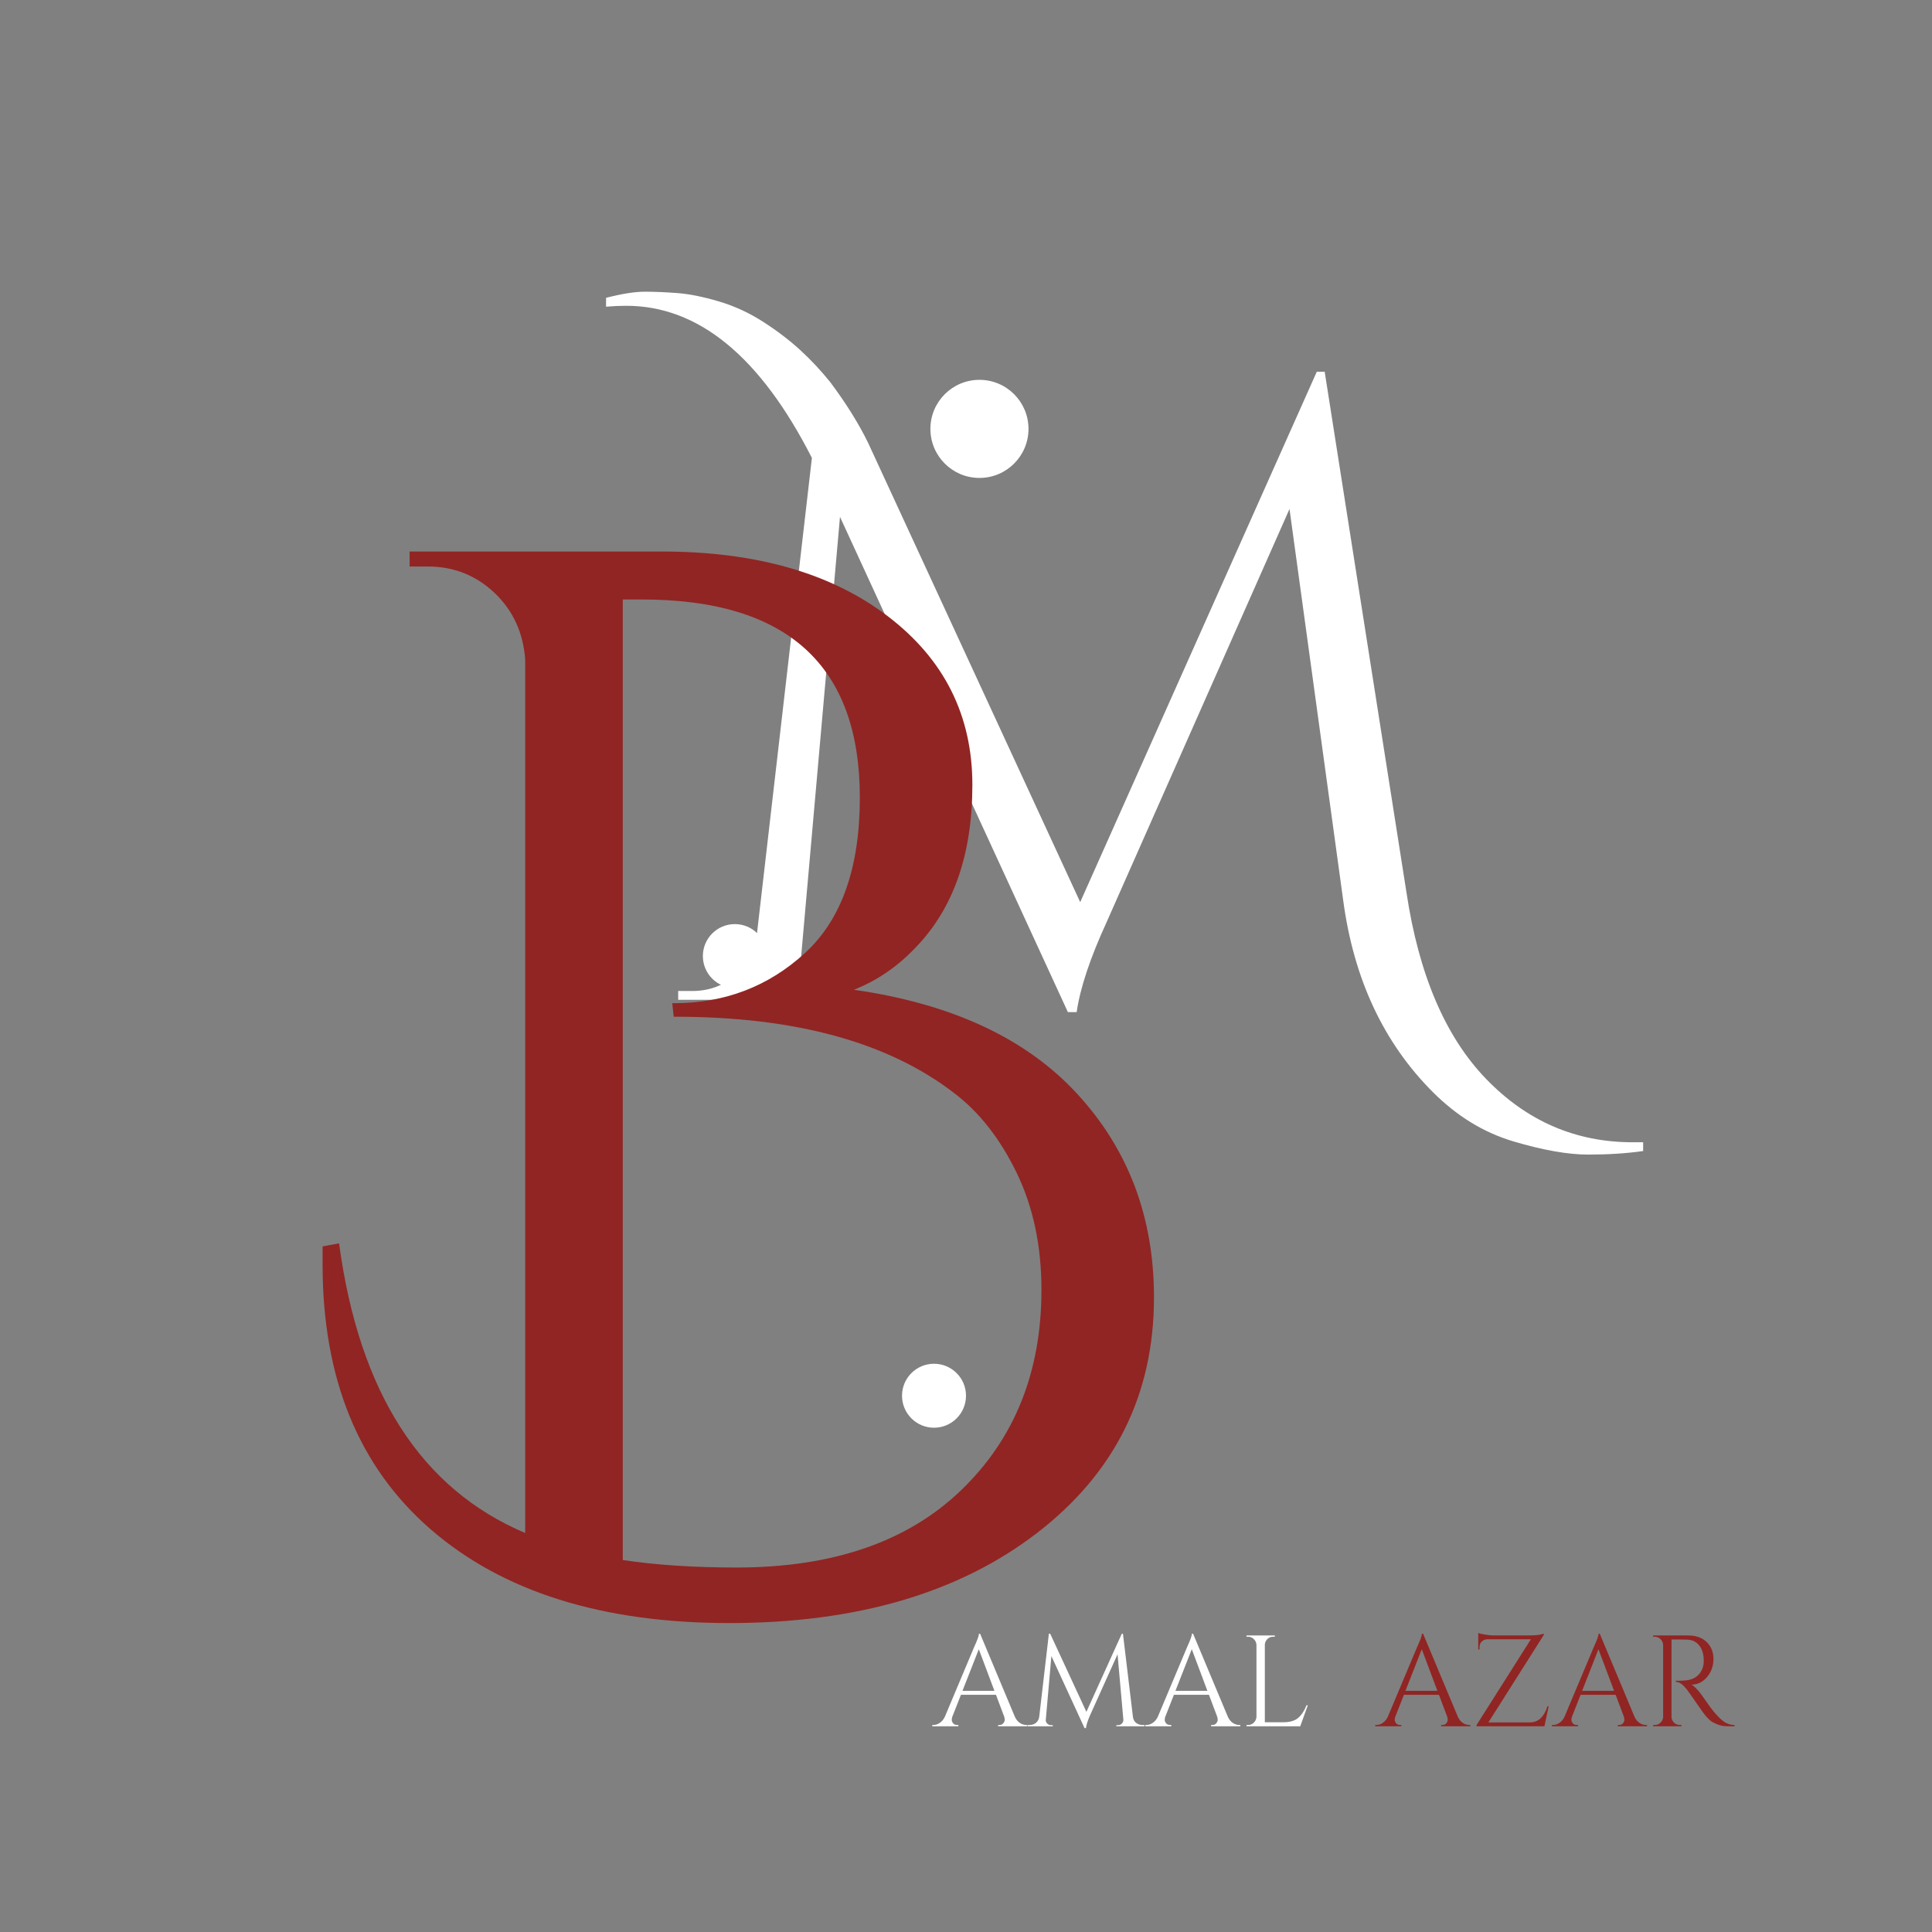 <svg xmlns="http://www.w3.org/2000/svg" xmlns:xlink="http://www.w3.org/1999/xlink" width="500" viewBox="0 0 375 375" height="500" preserveAspectRatio="xMidYMid meet"><rect x="0" y="0" width="375" height="375" fill="#808080" stroke="none"/><defs><g></g><clipPath id="36640b191e"><path d="M 180.59 73.727 L 199.629 73.727 L 199.629 92.766 L 180.59 92.766 Z M 180.59 73.727 " clip-rule="nonzero"></path></clipPath><clipPath id="9afa7f2f68"><path d="M 190.109 73.727 C 184.852 73.727 180.59 77.988 180.59 83.246 C 180.59 88.504 184.852 92.766 190.109 92.766 C 195.367 92.766 199.629 88.504 199.629 83.246 C 199.629 77.988 195.367 73.727 190.109 73.727 Z M 190.109 73.727 " clip-rule="nonzero"></path></clipPath><clipPath id="0d77215bf2"><path d="M 136.426 179.367 L 148.836 179.367 L 148.836 191.773 L 136.426 191.773 Z M 136.426 179.367 " clip-rule="nonzero"></path></clipPath><clipPath id="21f0d9059d"><path d="M 142.633 179.367 C 139.203 179.367 136.426 182.145 136.426 185.57 C 136.426 188.996 139.203 191.773 142.633 191.773 C 146.059 191.773 148.836 188.996 148.836 185.57 C 148.836 182.145 146.059 179.367 142.633 179.367 Z M 142.633 179.367 " clip-rule="nonzero"></path></clipPath><clipPath id="7aa548a36c"><path d="M 175.082 264.703 L 187.5 264.703 L 187.5 277.121 L 175.082 277.121 Z M 175.082 264.703 " clip-rule="nonzero"></path></clipPath><clipPath id="a1e7833759"><path d="M 181.293 264.703 C 177.863 264.703 175.082 267.48 175.082 270.91 C 175.082 274.34 177.863 277.121 181.293 277.121 C 184.719 277.121 187.5 274.34 187.5 270.91 C 187.5 267.48 184.719 264.703 181.293 264.703 Z M 181.293 264.703 " clip-rule="nonzero"></path></clipPath></defs><g fill="#ffffff" fill-opacity="1"><g transform="translate(129.073, 194.057)"><g><path d="M 187.812 27.656 C 188.488 27.656 189.172 27.656 189.859 27.656 L 189.859 29.359 C 186.672 29.816 183.113 30.047 179.188 30.047 C 175.258 30.047 170.422 29.191 164.672 27.484 C 158.922 25.773 153.711 22.586 149.047 17.922 C 139.484 8.359 133.68 -4.047 131.641 -19.297 L 121.219 -95.266 L 85.703 -15.031 C 82.516 -8.082 80.582 -2.273 79.906 2.391 L 78.203 2.391 L 33.969 -93.734 L 26.469 -8.875 C 26.238 -6.938 26.832 -5.227 28.25 -3.75 C 29.676 -2.27 31.242 -1.531 32.953 -1.531 L 35.688 -1.531 L 35.688 0 L 2.562 0 L 2.562 -1.703 L 5.297 -1.703 C 8.367 -1.703 11.07 -2.641 13.406 -4.516 C 15.738 -6.398 17.188 -8.879 17.75 -11.953 L 28.516 -105.172 C 18.492 -124.859 6.484 -134.703 -7.516 -134.703 C -8.766 -134.703 -10.07 -134.645 -11.438 -134.531 L -11.438 -136.25 C -8.363 -137.039 -5.859 -137.438 -3.922 -137.438 C -1.992 -137.438 0.109 -137.348 2.391 -137.172 C 4.672 -137.004 7.348 -136.469 10.422 -135.562 C 13.492 -134.656 16.395 -133.316 19.125 -131.547 C 21.852 -129.785 24.238 -127.961 26.281 -126.078 C 28.332 -124.203 30.27 -122.129 32.094 -119.859 C 35.164 -115.754 37.613 -111.828 39.438 -108.078 L 80.594 -18.953 L 126.516 -121.906 L 128.047 -121.906 L 143.922 -20.828 C 146.316 -4.891 151.469 7.172 159.375 15.359 C 167.289 23.555 176.77 27.656 187.812 27.656 Z M 187.812 27.656 "></path></g></g></g><g clip-path="url(#36640b191e)"><g clip-path="url(#9afa7f2f68)"><path fill="#ffffff" d="M 180.59 73.727 L 199.629 73.727 L 199.629 92.766 L 180.59 92.766 Z M 180.59 73.727 " fill-opacity="1" fill-rule="nonzero"></path></g></g><g clip-path="url(#0d77215bf2)"><g clip-path="url(#21f0d9059d)"><path fill="#ffffff" d="M 136.426 179.367 L 148.836 179.367 L 148.836 191.773 L 136.426 191.773 Z M 136.426 179.367 " fill-opacity="1" fill-rule="nonzero"></path></g></g><g fill="#ffffff" fill-opacity="1"><g transform="translate(181.174, 335.067)"><g><path d="M 18.031 -0.25 L 18.234 -0.25 L 18.234 0 L 12.562 0 L 12.562 -0.25 L 12.797 -0.25 C 13.148 -0.25 13.41 -0.363 13.578 -0.594 C 13.754 -0.82 13.844 -1.035 13.844 -1.234 C 13.844 -1.43 13.812 -1.633 13.75 -1.844 L 12.141 -6.109 L 5.344 -6.109 L 3.656 -1.812 C 3.594 -1.613 3.562 -1.414 3.562 -1.219 C 3.562 -1.031 3.645 -0.82 3.812 -0.594 C 3.988 -0.363 4.254 -0.25 4.609 -0.25 L 4.844 -0.25 L 4.844 0 L -0.219 0 L -0.219 -0.25 L 0 -0.25 C 0.426 -0.25 0.836 -0.383 1.234 -0.656 C 1.641 -0.926 1.969 -1.32 2.219 -1.844 L 7.906 -15.375 C 8.531 -16.738 8.844 -17.602 8.844 -17.969 L 9.062 -17.969 L 15.812 -1.844 C 16.051 -1.32 16.367 -0.926 16.766 -0.656 C 17.172 -0.383 17.594 -0.25 18.031 -0.25 Z M 5.641 -6.875 L 11.844 -6.875 L 8.812 -14.953 Z M 5.641 -6.875 "></path></g></g></g><g fill="#ffffff" fill-opacity="1"><g transform="translate(199.088, 335.067)"><g><path d="M 22.656 -0.25 L 23.062 -0.25 L 23.062 0 L 17.594 0 L 17.594 -0.219 L 17.969 -0.219 C 18.258 -0.219 18.504 -0.332 18.703 -0.562 C 18.898 -0.789 18.984 -1.039 18.953 -1.312 L 17.828 -13.969 L 12.531 -2.219 C 12.062 -1.188 11.781 -0.328 11.688 0.359 L 11.422 0.359 L 4.984 -13.625 L 3.906 -1.312 C 3.863 -1.039 3.941 -0.789 4.141 -0.562 C 4.348 -0.332 4.586 -0.219 4.859 -0.219 L 5.266 -0.219 L 5.266 0 L 0.375 0 L 0.375 -0.25 L 0.781 -0.25 C 1.25 -0.25 1.656 -0.391 2 -0.672 C 2.344 -0.961 2.551 -1.352 2.625 -1.844 L 4.5 -17.969 L 4.75 -17.969 L 11.781 -2.797 L 18.656 -17.969 L 18.875 -17.969 L 20.812 -1.844 C 20.895 -1.164 21.234 -0.691 21.828 -0.422 C 22.078 -0.305 22.352 -0.25 22.656 -0.25 Z M 22.656 -0.25 "></path></g></g></g><g fill="#ffffff" fill-opacity="1"><g transform="translate(222.512, 335.067)"><g><path d="M 18.031 -0.25 L 18.234 -0.25 L 18.234 0 L 12.562 0 L 12.562 -0.25 L 12.797 -0.25 C 13.148 -0.25 13.41 -0.363 13.578 -0.594 C 13.754 -0.82 13.844 -1.035 13.844 -1.234 C 13.844 -1.43 13.812 -1.633 13.75 -1.844 L 12.141 -6.109 L 5.344 -6.109 L 3.656 -1.812 C 3.594 -1.613 3.562 -1.414 3.562 -1.219 C 3.562 -1.031 3.645 -0.82 3.812 -0.594 C 3.988 -0.363 4.254 -0.25 4.609 -0.25 L 4.844 -0.25 L 4.844 0 L -0.219 0 L -0.219 -0.25 L 0 -0.25 C 0.426 -0.25 0.836 -0.383 1.234 -0.656 C 1.641 -0.926 1.969 -1.32 2.219 -1.844 L 7.906 -15.375 C 8.531 -16.738 8.844 -17.602 8.844 -17.969 L 9.062 -17.969 L 15.812 -1.844 C 16.051 -1.32 16.367 -0.926 16.766 -0.656 C 17.172 -0.383 17.594 -0.25 18.031 -0.25 Z M 5.641 -6.875 L 11.844 -6.875 L 8.812 -14.953 Z M 5.641 -6.875 "></path></g></g></g><g fill="#ffffff" fill-opacity="1"><g transform="translate(240.426, 335.067)"><g><path d="M 1.844 -0.25 C 2.27 -0.25 2.641 -0.406 2.953 -0.719 C 3.266 -1.031 3.43 -1.406 3.453 -1.844 L 3.453 -15.781 C 3.43 -16.219 3.266 -16.594 2.953 -16.906 C 2.641 -17.219 2.27 -17.375 1.844 -17.375 L 1.516 -17.375 L 1.516 -17.625 L 7.016 -17.625 L 7.016 -17.375 L 6.703 -17.375 C 6.098 -17.375 5.633 -17.113 5.312 -16.594 C 5.156 -16.332 5.078 -16.062 5.078 -15.781 L 5.078 -0.781 L 8.688 -0.781 C 9.926 -0.781 10.875 -1.055 11.531 -1.609 C 12.188 -2.16 12.734 -2.984 13.172 -4.078 L 13.422 -4.078 L 11.953 0 L 1.516 0 L 1.516 -0.25 Z M 1.844 -0.25 "></path></g></g></g><g fill="#000000" fill-opacity="1"><g transform="translate(254.569, 335.067)"><g></g></g></g><g fill="#000000" fill-opacity="1"><g transform="translate(260.859, 335.067)"><g></g></g></g><g fill="#912523" fill-opacity="1"><g transform="translate(267.155, 335.067)"><g><path d="M 18.031 -0.25 L 18.234 -0.25 L 18.234 0 L 12.562 0 L 12.562 -0.25 L 12.797 -0.25 C 13.148 -0.25 13.41 -0.363 13.578 -0.594 C 13.754 -0.82 13.844 -1.035 13.844 -1.234 C 13.844 -1.43 13.812 -1.633 13.75 -1.844 L 12.141 -6.109 L 5.344 -6.109 L 3.656 -1.812 C 3.594 -1.613 3.562 -1.414 3.562 -1.219 C 3.562 -1.031 3.645 -0.82 3.812 -0.594 C 3.988 -0.363 4.254 -0.25 4.609 -0.25 L 4.844 -0.25 L 4.844 0 L -0.219 0 L -0.219 -0.25 L 0 -0.25 C 0.426 -0.25 0.836 -0.383 1.234 -0.656 C 1.641 -0.926 1.969 -1.32 2.219 -1.844 L 7.906 -15.375 C 8.531 -16.738 8.844 -17.602 8.844 -17.969 L 9.062 -17.969 L 15.812 -1.844 C 16.051 -1.32 16.367 -0.926 16.766 -0.656 C 17.172 -0.383 17.594 -0.25 18.031 -0.25 Z M 5.641 -6.875 L 11.844 -6.875 L 8.812 -14.953 Z M 5.641 -6.875 "></path></g></g></g><g fill="#912523" fill-opacity="1"><g transform="translate(285.069, 335.067)"><g><path d="M 14.703 0 L 1.516 0 L 1.516 -0.219 L 12.078 -16.891 L 3.594 -16.891 C 3.176 -16.867 2.82 -16.719 2.531 -16.438 C 2.25 -16.156 2.109 -15.801 2.109 -15.375 L 2.109 -14.922 L 1.859 -14.922 L 1.859 -18.094 C 2.109 -18 2.551 -17.898 3.188 -17.797 C 3.832 -17.691 4.285 -17.641 4.547 -17.641 C 4.805 -17.641 4.938 -17.641 4.938 -17.641 L 11.938 -17.641 C 12.758 -17.641 13.383 -17.688 13.812 -17.781 C 14.25 -17.875 14.508 -17.938 14.594 -17.969 L 14.594 -17.75 L 3.828 -0.75 L 11.828 -0.75 C 12.723 -0.75 13.453 -1.035 14.016 -1.609 C 14.586 -2.18 15.008 -2.938 15.281 -3.875 L 15.531 -3.875 Z M 14.703 0 "></path></g></g></g><g fill="#912523" fill-opacity="1"><g transform="translate(301.448, 335.067)"><g><path d="M 18.031 -0.25 L 18.234 -0.25 L 18.234 0 L 12.562 0 L 12.562 -0.25 L 12.797 -0.25 C 13.148 -0.25 13.41 -0.363 13.578 -0.594 C 13.754 -0.82 13.844 -1.035 13.844 -1.234 C 13.844 -1.43 13.812 -1.633 13.75 -1.844 L 12.141 -6.109 L 5.344 -6.109 L 3.656 -1.812 C 3.594 -1.613 3.562 -1.414 3.562 -1.219 C 3.562 -1.031 3.645 -0.82 3.812 -0.594 C 3.988 -0.363 4.254 -0.25 4.609 -0.25 L 4.844 -0.25 L 4.844 0 L -0.219 0 L -0.219 -0.25 L 0 -0.25 C 0.426 -0.25 0.836 -0.383 1.234 -0.656 C 1.641 -0.926 1.969 -1.32 2.219 -1.844 L 7.906 -15.375 C 8.531 -16.738 8.844 -17.602 8.844 -17.969 L 9.062 -17.969 L 15.812 -1.844 C 16.051 -1.32 16.367 -0.926 16.766 -0.656 C 17.172 -0.383 17.594 -0.25 18.031 -0.25 Z M 5.641 -6.875 L 11.844 -6.875 L 8.812 -14.953 Z M 5.641 -6.875 "></path></g></g></g><g fill="#912523" fill-opacity="1"><g transform="translate(319.362, 335.067)"><g><path d="M 6.703 -16.844 L 5.078 -16.844 L 5.078 -1.844 C 5.078 -1.406 5.234 -1.031 5.547 -0.719 C 5.859 -0.406 6.242 -0.25 6.703 -0.25 L 7 -0.25 L 7.016 0 L 1.516 0 L 1.516 -0.25 L 1.844 -0.25 C 2.27 -0.25 2.641 -0.398 2.953 -0.703 C 3.266 -1.004 3.43 -1.375 3.453 -1.812 L 3.453 -15.781 C 3.43 -16.219 3.266 -16.594 2.953 -16.906 C 2.641 -17.219 2.27 -17.375 1.844 -17.375 L 1.516 -17.375 L 1.516 -17.625 L 8.312 -17.625 C 9.832 -17.625 11.031 -17.195 11.906 -16.344 C 12.781 -15.5 13.219 -14.398 13.219 -13.047 C 13.219 -11.703 12.801 -10.535 11.969 -9.547 C 11.133 -8.566 10.125 -8.078 8.938 -8.078 C 9.188 -7.961 9.484 -7.734 9.828 -7.391 C 10.172 -7.047 10.477 -6.688 10.75 -6.312 C 12.188 -4.25 13.125 -2.977 13.562 -2.5 C 14 -2.02 14.312 -1.691 14.5 -1.516 C 14.688 -1.348 14.891 -1.176 15.109 -1 C 15.328 -0.832 15.539 -0.703 15.75 -0.609 C 16.238 -0.367 16.758 -0.25 17.312 -0.25 L 17.312 0 L 15.938 0 C 15.207 0 14.531 -0.129 13.906 -0.391 C 13.289 -0.648 12.828 -0.914 12.516 -1.188 C 12.211 -1.469 11.945 -1.738 11.719 -2 C 11.488 -2.258 10.863 -3.129 9.844 -4.609 C 8.82 -6.086 8.223 -6.93 8.047 -7.141 C 7.879 -7.348 7.707 -7.551 7.531 -7.75 C 6.988 -8.32 6.453 -8.609 5.922 -8.609 L 5.922 -8.859 C 6.047 -8.836 6.219 -8.828 6.438 -8.828 C 6.656 -8.828 6.926 -8.836 7.25 -8.859 C 9.332 -8.91 10.641 -9.785 11.172 -11.484 C 11.273 -11.816 11.328 -12.129 11.328 -12.422 C 11.328 -12.711 11.328 -12.898 11.328 -12.984 C 11.297 -14.109 11 -15.016 10.438 -15.703 C 9.883 -16.391 9.141 -16.758 8.203 -16.812 C 7.805 -16.832 7.305 -16.844 6.703 -16.844 Z M 6.703 -16.844 "></path></g></g></g><g clip-path="url(#7aa548a36c)"><g clip-path="url(#a1e7833759)"><path fill="#ffffff" d="M 175.082 264.703 L 187.5 264.703 L 187.5 277.121 L 175.082 277.121 Z M 175.082 264.703 " fill-opacity="1" fill-rule="nonzero"></path></g></g><g fill="#912523" fill-opacity="1"><g transform="translate(62.315, 310.956)"><g><path d="M 115.359 -127 C 111.859 -123.312 107.879 -120.594 103.422 -118.844 C 122.453 -116.125 136.914 -109.375 146.812 -98.594 C 156.719 -87.82 161.672 -74.672 161.672 -59.141 C 161.672 -40.297 154.098 -25.047 138.953 -13.391 C 123.805 -1.742 103.898 4.078 79.234 4.078 C 54.578 4.078 35.254 -1.988 21.266 -14.125 C 7.285 -26.258 0.297 -43.398 0.297 -65.547 C 0.297 -66.711 0.297 -67.875 0.297 -69.031 L 3.5 -69.625 C 7.383 -40.688 19.426 -21.945 39.625 -13.406 L 39.625 -182.938 C 39.238 -188.176 37.25 -192.492 33.656 -195.891 C 30.062 -199.297 25.738 -201 20.688 -201 L 17.188 -201 L 17.188 -203.906 L 66.125 -203.906 C 84.383 -203.906 99 -199.727 109.969 -191.375 C 120.938 -183.031 126.422 -172.109 126.422 -158.609 C 126.422 -145.109 122.734 -134.57 115.359 -127 Z M 58.562 -194.594 L 58.562 -8.156 C 64.969 -7.188 72.344 -6.703 80.688 -6.703 C 99.332 -6.703 113.848 -11.703 124.234 -21.703 C 134.629 -31.703 139.828 -44.664 139.828 -60.594 C 139.828 -69.133 138.223 -76.707 135.016 -83.312 C 131.816 -89.914 127.789 -95.062 122.938 -98.75 C 110.113 -108.656 92.051 -113.609 68.75 -113.609 C 68.551 -113.609 68.453 -113.609 68.453 -113.609 L 68.172 -116.234 C 68.359 -116.234 68.453 -116.234 68.453 -116.234 C 78.359 -116.234 86.852 -119.484 93.938 -125.984 C 101.031 -132.492 104.578 -142.547 104.578 -156.141 C 104.578 -181.773 90.5 -194.594 62.344 -194.594 Z M 58.562 -194.594 "></path></g></g></g></svg>
